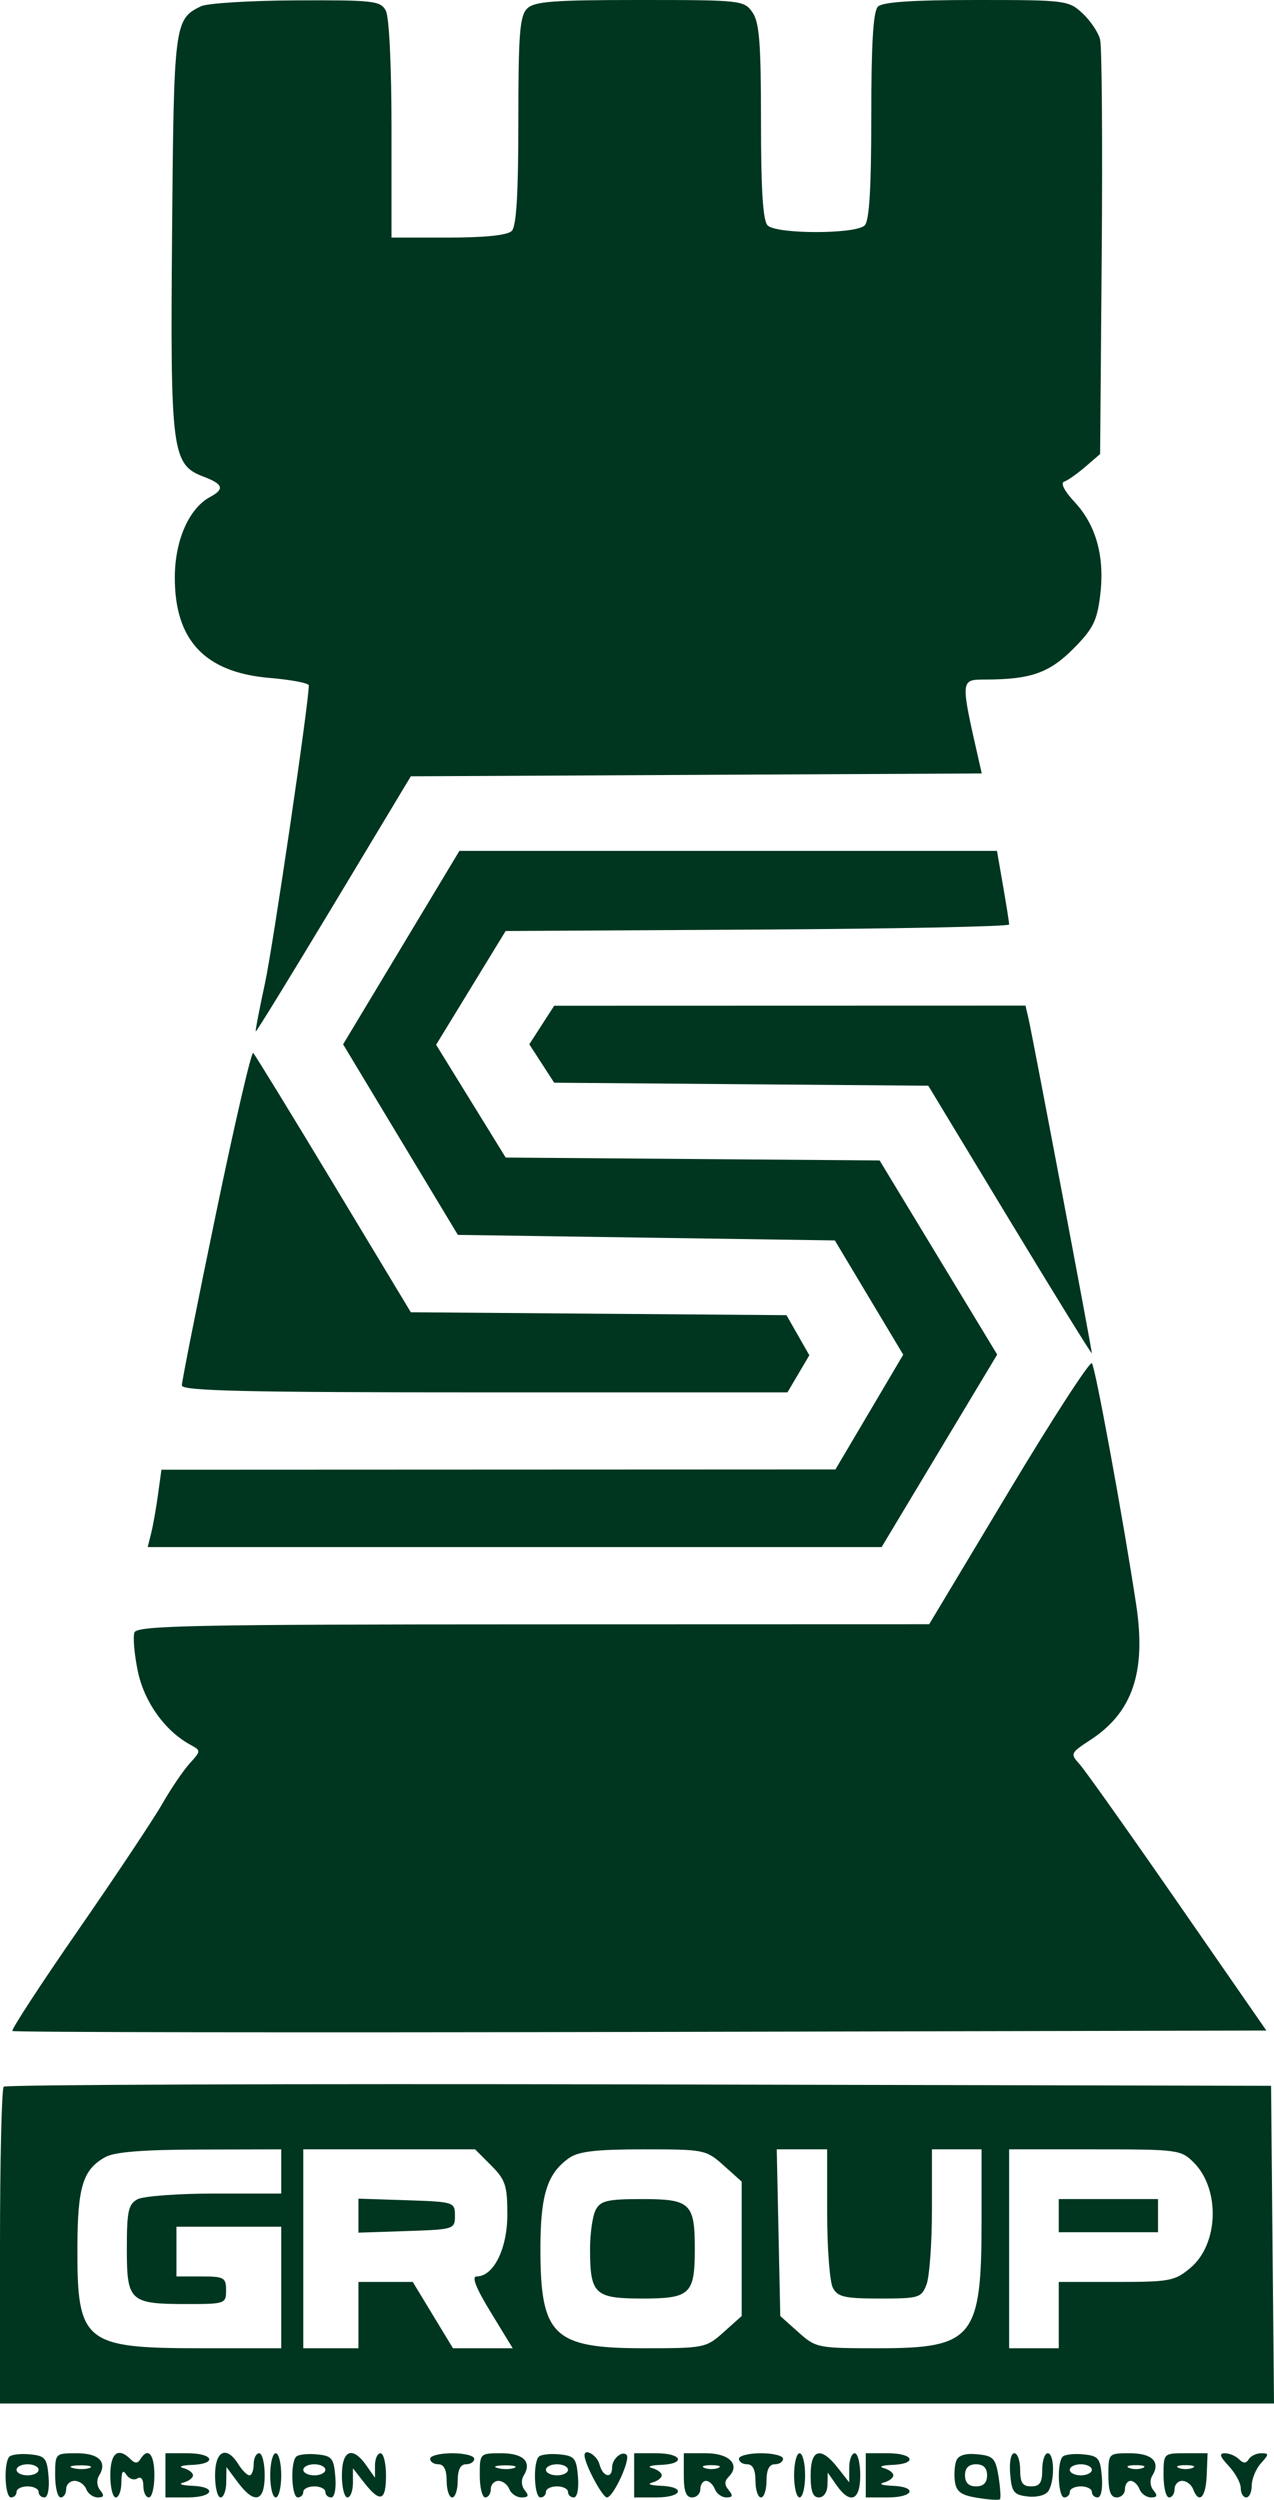 <?xml version="1.0" encoding="UTF-8"?> <svg xmlns="http://www.w3.org/2000/svg" width="77" height="151" viewBox="0 0 77 151" fill="none"><path fill-rule="evenodd" clip-rule="evenodd" d="M12.149 0.377C10.537 1.161 10.505 1.414 10.4 14.075C10.289 27.355 10.383 28.069 12.326 28.803C13.492 29.244 13.584 29.546 12.695 30.022C11.434 30.698 10.582 32.616 10.566 34.818C10.538 38.663 12.369 40.62 16.302 40.951C17.601 41.06 18.664 41.263 18.664 41.402C18.664 42.46 16.499 57.157 16.012 59.409C15.674 60.969 15.424 62.275 15.456 62.31C15.489 62.345 17.611 58.891 20.173 54.634L24.83 46.893L42.083 46.806L59.337 46.72L59.167 45.972C58.036 40.985 58.031 41.053 59.575 41.048C62.295 41.04 63.41 40.65 64.859 39.2C66.055 38.002 66.301 37.517 66.493 35.981C66.783 33.654 66.259 31.731 64.952 30.33C64.339 29.673 64.081 29.174 64.313 29.096C64.527 29.025 65.105 28.62 65.597 28.196L66.491 27.426L66.588 15.299C66.641 8.628 66.598 2.82 66.491 2.391C66.385 1.962 65.907 1.249 65.429 0.806C64.583 0.021 64.416 0 59.01 0C55.137 0 53.339 0.121 53.06 0.401C52.777 0.683 52.66 2.626 52.66 7.009C52.66 11.392 52.542 13.335 52.26 13.617C51.725 14.152 46.928 14.152 46.394 13.617C46.113 13.336 45.994 11.468 45.994 7.35C45.994 2.581 45.897 1.345 45.475 0.742C44.97 0.02 44.788 0 38.666 0C33.393 0 32.292 0.085 31.853 0.524C31.414 0.964 31.329 2.062 31.329 7.3C31.329 11.716 31.212 13.668 30.929 13.951C30.67 14.211 29.322 14.351 27.096 14.351H23.663V7.821C23.663 3.958 23.523 1.028 23.319 0.645C23 0.049 22.588 0.002 17.903 0.023C15.114 0.035 12.524 0.195 12.149 0.377ZM24.251 57.241L20.737 63.083L24.205 68.839L27.673 74.594L39.064 74.761L50.457 74.928L52.524 78.379L54.591 81.83L52.542 85.296L50.493 88.761L30.125 88.77L9.756 88.779L9.55 90.281C9.437 91.107 9.251 92.158 9.136 92.617L8.926 93.452H31.106H53.285L56.777 87.637L60.27 81.822L56.717 75.96L53.164 70.097L41.864 70.01L30.564 69.922L28.462 66.516L26.359 63.109L28.459 59.674L30.56 56.238L45.776 56.151C54.144 56.103 60.992 55.966 60.992 55.845C60.992 55.724 60.827 54.674 60.624 53.512L60.257 51.398H44.011H27.766L24.251 57.241ZM32.743 61.916L31.99 63.08L32.743 64.241L33.495 65.401L44.8 65.492L56.105 65.583L61.048 73.752C63.767 78.245 65.991 81.841 65.991 81.744C65.991 81.508 62.382 62.451 62.156 61.495L61.979 60.744L47.737 60.748L33.495 60.752L32.743 61.916ZM13.046 73.342C11.912 78.803 10.987 83.46 10.991 83.689C10.997 84.018 14.884 84.107 29.296 84.107H47.594L48.255 82.985L48.916 81.864L48.225 80.653L47.534 79.443L36.182 79.355L24.83 79.267L20.164 71.529C17.598 67.274 15.41 63.706 15.303 63.602C15.195 63.497 14.179 67.88 13.046 73.342ZM60.967 90.1L56.159 98.111L32.235 98.118C11.732 98.123 8.285 98.193 8.127 98.605C8.026 98.869 8.117 99.921 8.328 100.943C8.714 102.802 9.954 104.542 11.496 105.387C12.157 105.749 12.157 105.756 11.458 106.527C11.072 106.954 10.326 108.054 9.801 108.971C9.276 109.889 6.992 113.317 4.726 116.589C2.459 119.861 0.67 122.603 0.748 122.682C0.827 122.761 17.912 122.787 38.715 122.74L76.539 122.655L71.181 114.926C68.235 110.674 65.562 106.907 65.241 106.555C64.678 105.937 64.701 105.884 65.897 105.106C68.458 103.438 69.287 100.989 68.669 96.918C67.892 91.802 66.202 82.588 65.995 82.346C65.874 82.204 63.611 85.693 60.967 90.1ZM0.224 126.047C0.101 126.17 0 130.526 0 135.728V145.184H38.5H77L76.911 135.588L76.823 125.993L38.635 125.908C17.632 125.861 0.347 125.924 0.224 126.047ZM6.369 130.297C5.01 131.051 4.691 132.079 4.678 135.74C4.658 141.504 5.077 141.846 12.148 141.846H16.998V138.175V134.504H13.832H10.665V136.006V137.508H12.165C13.543 137.508 13.665 137.576 13.665 138.342C13.665 139.153 13.6 139.176 11.31 139.176C7.836 139.176 7.666 139.02 7.666 135.839C7.666 133.564 7.756 133.144 8.31 132.847C8.665 132.657 10.765 132.501 12.976 132.501H16.998V131.166V129.831L12.082 129.843C8.644 129.851 6.926 129.988 6.369 130.297ZM18.331 135.839V141.846H19.997H21.664V139.844V137.841H23.306H24.948L26.163 139.844L27.378 141.846H29.183H30.988L29.663 139.677C28.765 138.208 28.489 137.508 28.809 137.508C29.834 137.508 30.663 135.835 30.663 133.765C30.663 132.019 30.547 131.666 29.688 130.807L28.714 129.831H23.523H18.331V135.839ZM34.401 130.352C33.074 131.283 32.662 132.581 32.662 135.839C32.662 141.092 33.445 141.846 38.897 141.846C42.573 141.846 42.673 141.826 43.739 140.872L44.827 139.899V135.839V131.779L43.739 130.805C42.673 129.851 42.573 129.831 38.897 129.831C36.035 129.831 34.967 129.955 34.401 130.352ZM47.053 134.866L47.16 139.9L48.249 140.873C49.315 141.826 49.415 141.846 53.09 141.846C58.82 141.846 59.325 141.225 59.325 134.181V129.831H57.826H56.326V133.481C56.326 135.488 56.179 137.516 56.001 137.986C55.692 138.8 55.552 138.843 53.179 138.843C51.053 138.843 50.632 138.747 50.338 138.197C50.149 137.842 49.993 135.814 49.993 133.691V129.831H48.469H46.946L47.053 134.866ZM60.992 135.839V141.846H62.492H63.991V139.844V137.841H67.465C70.707 137.841 71.007 137.784 71.953 136.987C73.657 135.551 73.76 132.24 72.15 130.628C71.379 129.856 71.191 129.831 66.173 129.831H60.992V135.839ZM21.664 133.836V134.864L24.58 134.767C27.443 134.672 27.496 134.655 27.496 133.836C27.496 133.017 27.443 133 24.58 132.905L21.664 132.809V133.836ZM36.007 133.48C35.817 133.836 35.662 134.897 35.662 135.839C35.662 138.586 35.932 138.843 38.828 138.843C41.724 138.843 41.994 138.586 41.994 135.839C41.994 133.091 41.724 132.835 38.828 132.835C36.721 132.835 36.3 132.931 36.007 133.48ZM63.991 133.836V134.838H66.991H69.991V133.836V132.835H66.991H63.991V133.836ZM0.571 148.394C0.207 148.759 0.288 150.858 0.667 150.858C0.85 150.858 1 150.708 1 150.524C1 150.34 1.3 150.19 1.666 150.19C2.033 150.19 2.333 150.34 2.333 150.524C2.333 150.708 2.492 150.858 2.686 150.858C2.891 150.858 2.996 150.331 2.936 149.606C2.844 148.484 2.729 148.344 1.821 148.256C1.264 148.201 0.702 148.264 0.571 148.394ZM3.333 149.523C3.333 150.257 3.483 150.858 3.666 150.858C3.849 150.858 3.999 150.633 3.999 150.357C3.999 150.082 4.229 149.857 4.51 149.857C4.791 149.857 5.107 150.082 5.212 150.357C5.318 150.633 5.631 150.858 5.909 150.858C6.282 150.858 6.321 150.746 6.059 150.429C5.852 150.179 5.822 149.81 5.988 149.542C6.501 148.709 5.979 148.188 4.63 148.188C3.339 148.188 3.333 148.194 3.333 149.523ZM6.666 149.523C6.666 150.257 6.816 150.858 6.999 150.858C7.182 150.858 7.335 150.445 7.337 149.94C7.341 149.287 7.427 149.155 7.634 149.482C7.794 149.735 8.091 149.839 8.295 149.713C8.521 149.573 8.665 149.751 8.665 150.171C8.665 150.548 8.815 150.858 8.999 150.858C9.182 150.858 9.332 150.257 9.332 149.523C9.332 148.236 8.947 147.796 8.481 148.551C8.32 148.812 8.156 148.812 7.895 148.551C7.14 147.795 6.666 148.17 6.666 149.523ZM9.999 149.523V150.858H11.332C12.918 150.858 13.148 150.208 11.582 150.152C10.986 150.13 10.761 150.044 11.082 149.96C11.402 149.876 11.665 149.679 11.665 149.523C11.665 149.366 11.402 149.169 11.082 149.085C10.761 149.001 10.986 148.915 11.582 148.894C13.148 148.838 12.918 148.188 11.332 148.188H9.999V149.523ZM12.998 149.523C12.998 150.257 13.148 150.858 13.332 150.858C13.515 150.858 13.669 150.445 13.675 149.94L13.686 149.022L14.37 149.94C15.377 151.291 15.998 151.132 15.998 149.523C15.998 148.789 15.848 148.188 15.665 148.188C15.481 148.188 15.331 148.488 15.331 148.855C15.331 149.222 15.217 149.523 15.078 149.523C14.939 149.523 14.638 149.222 14.409 148.855C13.688 147.699 12.998 148.026 12.998 149.523ZM16.331 149.523C16.331 150.257 16.481 150.858 16.664 150.858C16.848 150.858 16.998 150.257 16.998 149.523C16.998 148.789 16.848 148.188 16.664 148.188C16.481 148.188 16.331 148.789 16.331 149.523ZM17.902 148.394C17.538 148.759 17.619 150.858 17.998 150.858C18.181 150.858 18.331 150.708 18.331 150.524C18.331 150.34 18.631 150.19 18.997 150.19C19.364 150.19 19.664 150.34 19.664 150.524C19.664 150.708 19.823 150.858 20.017 150.858C20.222 150.858 20.327 150.331 20.267 149.606C20.175 148.484 20.06 148.344 19.152 148.256C18.596 148.201 18.033 148.264 17.902 148.394ZM20.664 149.523C20.664 150.257 20.814 150.858 20.997 150.858C21.18 150.858 21.331 150.462 21.331 149.978V149.099L22.021 149.978C22.981 151.201 23.33 151.079 23.33 149.523C23.33 148.789 23.18 148.188 22.997 148.188C22.814 148.188 22.664 148.522 22.664 148.93V149.671L22.145 148.93C21.306 147.73 20.664 147.987 20.664 149.523ZM25.997 148.522C25.997 148.705 26.221 148.855 26.496 148.855C26.83 148.855 26.996 149.189 26.996 149.857C26.996 150.407 27.146 150.858 27.33 150.858C27.513 150.858 27.663 150.407 27.663 149.857C27.663 149.189 27.83 148.855 28.163 148.855C28.438 148.855 28.663 148.705 28.663 148.522C28.663 148.338 28.063 148.188 27.33 148.188C26.596 148.188 25.997 148.338 25.997 148.522ZM28.996 149.523C28.996 150.257 29.146 150.858 29.329 150.858C29.513 150.858 29.663 150.633 29.663 150.357C29.663 150.082 29.872 149.857 30.127 149.857C30.382 149.857 30.677 150.082 30.783 150.357C30.889 150.633 31.223 150.858 31.526 150.858C31.937 150.858 31.987 150.749 31.722 150.429C31.515 150.179 31.485 149.81 31.651 149.542C32.164 148.709 31.642 148.188 30.294 148.188C29.002 148.188 28.996 148.194 28.996 149.523ZM32.567 148.394C32.203 148.759 32.284 150.858 32.662 150.858C32.846 150.858 32.996 150.708 32.996 150.524C32.996 150.34 33.295 150.19 33.662 150.19C34.029 150.19 34.329 150.34 34.329 150.524C34.329 150.708 34.488 150.858 34.682 150.858C34.887 150.858 34.992 150.331 34.932 149.606C34.839 148.484 34.724 148.344 33.817 148.256C33.26 148.201 32.698 148.264 32.567 148.394ZM35.329 148.314C35.329 148.832 36.407 150.858 36.683 150.858C37.065 150.858 38.131 148.547 37.87 148.285C37.596 148.011 36.995 148.53 36.995 149.042C36.995 149.76 36.432 149.622 36.232 148.855C36.09 148.314 35.329 147.857 35.329 148.314ZM38.328 149.523V150.858H39.661C41.247 150.858 41.477 150.208 39.911 150.152C39.315 150.13 39.091 150.044 39.411 149.96C39.732 149.876 39.995 149.679 39.995 149.523C39.995 149.366 39.732 149.169 39.411 149.085C39.091 149.001 39.315 148.915 39.911 148.894C41.477 148.838 41.247 148.188 39.661 148.188H38.328V149.523ZM41.328 149.523C41.328 150.487 41.467 150.858 41.828 150.858C42.103 150.858 42.328 150.633 42.328 150.357C42.328 150.082 42.482 149.857 42.671 149.857C42.861 149.857 43.102 150.082 43.207 150.357C43.312 150.633 43.626 150.858 43.904 150.858C44.285 150.858 44.319 150.75 44.043 150.416C43.776 150.095 43.778 149.873 44.046 149.604C44.762 148.887 44.083 148.188 42.671 148.188H41.328V149.523ZM44.661 148.522C44.661 148.705 44.886 148.855 45.161 148.855C45.494 148.855 45.66 149.189 45.66 149.857C45.66 150.407 45.81 150.858 45.994 150.858C46.177 150.858 46.327 150.407 46.327 149.857C46.327 149.189 46.494 148.855 46.827 148.855C47.102 148.855 47.327 148.705 47.327 148.522C47.327 148.338 46.727 148.188 45.994 148.188C45.261 148.188 44.661 148.338 44.661 148.522ZM47.994 149.523C47.994 150.257 48.144 150.858 48.327 150.858C48.51 150.858 48.66 150.257 48.66 149.523C48.66 148.789 48.51 148.188 48.327 148.188C48.144 148.188 47.994 148.789 47.994 149.523ZM48.993 149.523C48.993 150.487 49.132 150.858 49.493 150.858C49.784 150.858 50.001 150.544 50.011 150.107L50.028 149.356L50.551 150.107C51.384 151.303 51.993 151.056 51.993 149.523C51.993 148.789 51.843 148.188 51.66 148.188C51.476 148.188 51.326 148.584 51.326 149.067V149.947L50.636 149.067C49.606 147.756 48.993 147.926 48.993 149.523ZM52.326 149.523V150.858H53.66C55.245 150.858 55.475 150.208 53.909 150.152C53.313 150.13 53.089 150.044 53.41 149.96C53.73 149.876 53.993 149.679 53.993 149.523C53.993 149.366 53.73 149.169 53.41 149.085C53.089 149.001 53.313 148.915 53.909 148.894C55.475 148.838 55.245 148.188 53.66 148.188H52.326V149.523ZM57.797 148.643C57.692 148.917 57.656 149.487 57.716 149.911C57.802 150.514 58.098 150.726 59.073 150.884C59.759 150.995 60.372 151.033 60.436 150.969C60.5 150.905 60.462 150.29 60.352 149.604C60.173 148.489 60.035 148.343 59.069 148.25C58.345 148.18 57.925 148.31 57.797 148.643ZM61.055 149.439C61.146 150.542 61.273 150.704 62.122 150.801C62.67 150.864 63.207 150.72 63.367 150.467C63.759 149.848 63.728 148.188 63.325 148.188C63.142 148.188 62.992 148.638 62.992 149.189C62.992 149.968 62.844 150.19 62.325 150.19C61.806 150.19 61.658 149.968 61.658 149.189C61.658 148.638 61.499 148.188 61.305 148.188C61.1 148.188 60.995 148.715 61.055 149.439ZM64.229 148.394C63.865 148.759 63.946 150.858 64.325 150.858C64.508 150.858 64.658 150.708 64.658 150.524C64.658 150.34 64.958 150.19 65.325 150.19C65.691 150.19 65.991 150.34 65.991 150.524C65.991 150.708 66.15 150.858 66.344 150.858C66.549 150.858 66.654 150.331 66.594 149.606C66.502 148.484 66.387 148.344 65.479 148.256C64.923 148.201 64.36 148.264 64.229 148.394ZM66.991 149.523C66.991 150.487 67.13 150.858 67.491 150.858C67.766 150.858 67.991 150.633 67.991 150.357C67.991 150.082 68.145 149.857 68.335 149.857C68.524 149.857 68.765 150.082 68.87 150.357C68.976 150.633 69.289 150.858 69.567 150.858C69.941 150.858 69.98 150.746 69.717 150.429C69.51 150.179 69.48 149.81 69.646 149.542C70.159 148.709 69.637 148.188 68.288 148.188C66.997 148.188 66.991 148.194 66.991 149.523ZM70.324 149.523C70.324 150.257 70.474 150.858 70.657 150.858C70.841 150.858 70.99 150.633 70.99 150.357C70.99 150.082 71.199 149.857 71.455 149.857C71.71 149.857 72.005 150.082 72.111 150.357C72.467 151.286 72.88 150.866 72.933 149.523L72.986 148.188H71.655C70.324 148.188 70.324 148.188 70.324 149.523ZM74.265 148.96C74.664 149.385 74.99 149.986 74.99 150.295C74.99 150.605 75.14 150.858 75.323 150.858C75.507 150.858 75.656 150.532 75.656 150.133C75.656 149.735 75.905 149.134 76.208 148.798C76.706 148.247 76.708 148.188 76.228 148.188C75.935 148.188 75.595 148.351 75.472 148.551C75.311 148.812 75.147 148.812 74.886 148.551C74.686 148.351 74.302 148.188 74.032 148.188C73.666 148.188 73.726 148.385 74.265 148.96ZM1 149.189C1 149.373 1.3 149.523 1.666 149.523C2.033 149.523 2.333 149.373 2.333 149.189C2.333 149.005 2.033 148.855 1.666 148.855C1.3 148.855 1 149.005 1 149.189ZM4.422 149.087C4.747 149.171 5.197 149.166 5.422 149.074C5.648 148.983 5.383 148.914 4.833 148.92C4.283 148.927 4.098 149.002 4.422 149.087ZM18.331 149.189C18.331 149.373 18.631 149.523 18.997 149.523C19.364 149.523 19.664 149.373 19.664 149.189C19.664 149.005 19.364 148.855 18.997 148.855C18.631 148.855 18.331 149.005 18.331 149.189ZM30.086 149.087C30.41 149.171 30.86 149.166 31.085 149.074C31.311 148.983 31.046 148.914 30.496 148.92C29.946 148.927 29.761 149.002 30.086 149.087ZM32.996 149.189C32.996 149.373 33.295 149.523 33.662 149.523C34.029 149.523 34.329 149.373 34.329 149.189C34.329 149.005 34.029 148.855 33.662 148.855C33.295 148.855 32.996 149.005 32.996 149.189ZM42.578 149.076C42.807 149.169 43.182 149.169 43.411 149.076C43.64 148.984 43.453 148.908 42.994 148.908C42.536 148.908 42.349 148.984 42.578 149.076ZM58.325 149.523C58.325 149.968 58.548 150.19 58.992 150.19C59.436 150.19 59.659 149.968 59.659 149.523C59.659 149.078 59.436 148.855 58.992 148.855C58.548 148.855 58.325 149.078 58.325 149.523ZM64.658 149.189C64.658 149.373 64.958 149.523 65.325 149.523C65.691 149.523 65.991 149.373 65.991 149.189C65.991 149.005 65.691 148.855 65.325 148.855C64.958 148.855 64.658 149.005 64.658 149.189ZM68.241 149.076C68.47 149.169 68.845 149.169 69.074 149.076C69.303 148.984 69.116 148.908 68.657 148.908C68.199 148.908 68.012 148.984 68.241 149.076ZM71.24 149.076C71.47 149.169 71.845 149.169 72.074 149.076C72.303 148.984 72.115 148.908 71.657 148.908C71.199 148.908 71.011 148.984 71.24 149.076Z" fill="#00351F"></path></svg> 